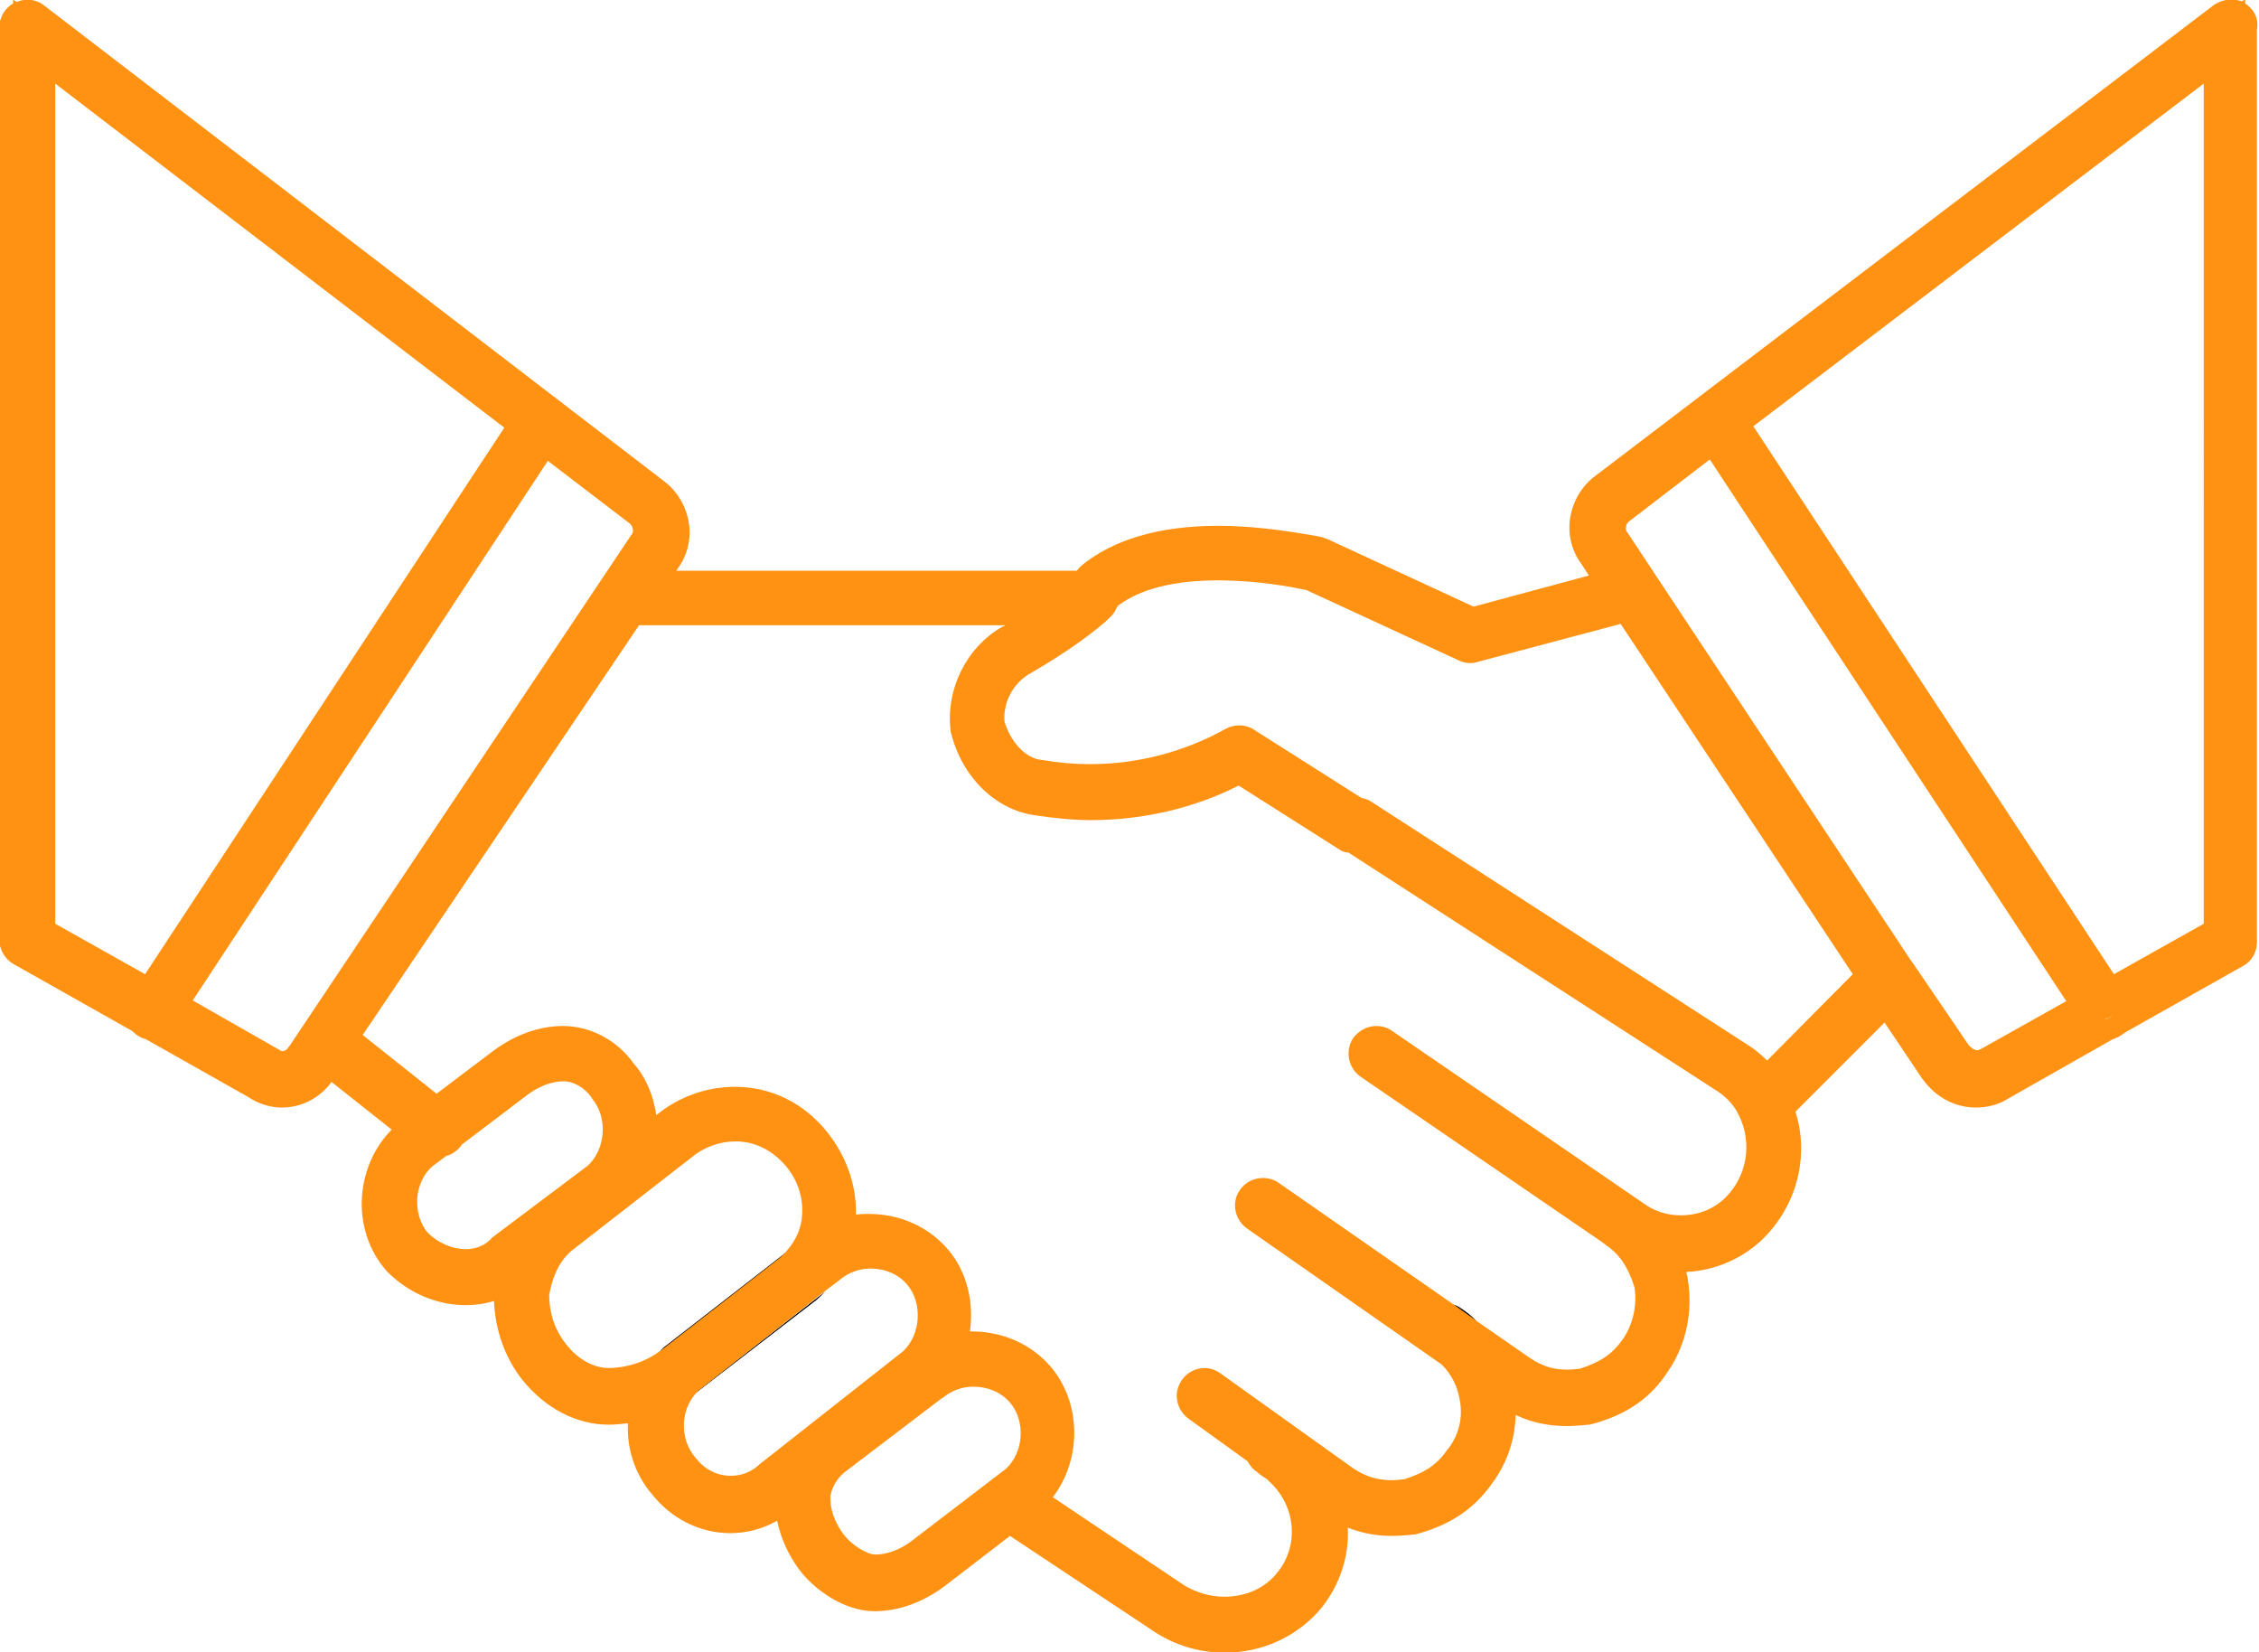 <?xml version="1.0" encoding="UTF-8"?>
<!-- Generator: Adobe Illustrator 18.1.1, SVG Export Plug-In . SVG Version: 6.00 Build 0)  -->
<svg xmlns="http://www.w3.org/2000/svg" xmlns:xlink="http://www.w3.org/1999/xlink" version="1.1" id="Layer_1" x="0px" y="0px" viewBox="1.5 45.5 327 239.1" xml:space="preserve">
<desc></desc>
<g id="Page-1">
	<g id="_x30_86---Hand-Shake" transform="translate(1, 1)">
		<g id="Shape_00000175320455644958384190000012078888327550429840_">
			<g>
				<path d="M101.6,245.7c-0.2,0.2-0.3,0.3-0.5,0.5l17-13.1c0.7-0.5,1.3-1.1,1.9-1.7L101.6,245.7z"></path>
			</g>
		</g>
		<g id="Shape_00000176016771707363224970000012736889491164902049_">
			<g>
				<path d="M96.6,239.5l-0.1,0.1c-0.2,0.2-0.4,0.4-0.6,0.6c0.1,0,0.1-0.1,0.2-0.1l17.1-13.2c0.5-0.4,0.9-0.8,1.3-1.3L96.6,239.5z"></path>
			</g>
		</g>
		<g id="Shape_00000047761892966783260600000000775927595252261024_">
			<g>
				<path d="M214.3,235.8l-3.5-2.5c0.4,0.1,0.8,0.3,1.1,0.5C212.8,234.4,213.6,235,214.3,235.8z"></path>
			</g>
		</g>
		<g id="Shape_00000170959428741339119770000010994214585121458325_">
			<g>
				<path fill="#FF9212" d="M306.2,191.4c-0.1,0.2-0.2,0.3-0.3,0.4c-0.2,0.1-0.4,0.2-0.6,0.2c0,0,0,0-0.1,0L306.2,191.4z"></path>
			</g>
		</g>
		<g id="Shape_00000112613837256092360150000010159566206022416310_">
			<g>
				<path fill="#FF9212" d="M308.3,193.7c-0.2,0.2-0.4,0.4-0.7,0.6c-0.4,0.3-0.9,0.5-1.3,0.6L308.3,193.7z"></path>
			</g>
		</g>
		<g id="Shape_00000021832709002048122460000003327555946187982210_">
			<g>
				<path fill="#FF9212" d="M325.5,45v-0.6l-0.5,0.3c-1.3-0.5-2.8-0.3-4,0.5l-89.6,68.2c-1.9,1.4-3.2,3.6-3.6,6      c-0.4,2.4,0.2,4.8,1.6,6.7l1.1,1.7l-16.7,4.5l-21.2-9.8c-0.3-0.1-0.6-0.2-0.9-0.3c-5.4-1-10.4-1.6-14.8-1.6      c-8.6,0-15.3,2-19.9,5.8l-0.2,0.2c-0.2,0.2-0.3,0.3-0.4,0.5h-58l0.2-0.3c1.4-1.9,2-4.3,1.6-6.7c-0.4-2.4-1.7-4.5-3.5-5.9      L6.9,45.3c-1.1-0.9-2.7-1.1-4-0.5l-0.5-0.4V45c-1.2,0.7-2,2-2,3.5v132c0,1.4,0.8,2.8,2,3.5l17.2,9.7c0.2,0.2,0.5,0.4,0.7,0.6      c0.4,0.3,0.9,0.5,1.3,0.6c0,0,0,0,0,0l14.7,8.3c1.5,1,3.2,1.6,5,1.6c2.9,0,5.5-1.4,7.2-3.7l8.7,6.9c-2.5,2.5-4,5.9-4.3,9.6      c-0.3,4,1,8,3.6,10.9l0.1,0.1c3.1,3.1,7.2,4.8,11.3,4.8c1.4,0,2.8-0.2,4.1-0.6c0.2,4.3,1.6,8.2,4.1,11.4      c3.3,4.1,7.8,6.5,12.5,6.5c0.9,0,1.9-0.1,2.8-0.2c-0.2,3.8,1.1,7.5,3.5,10.3c2.8,3.5,6.9,5.6,11.3,5.6c2.4,0,4.7-0.6,6.8-1.8      c0.5,2.5,1.6,4.9,3.2,7.1c2.2,2.9,6.5,6,10.9,6c3.5,0,7-1.3,10.1-3.6l9.5-7.3l21.1,14c3,1.9,6.4,2.9,10,2.9      c5.5,0,10.6-2.4,14-6.5c2.7-3.4,4-7.5,3.8-11.6c2,0.8,4.1,1.2,6.4,1.2c1,0,2.1-0.1,3.2-0.2c0.2,0,0.3-0.1,0.5-0.1      c5-1.4,8.4-3.8,11-7.6c2-2.8,3.1-6.1,3.2-9.6c2.3,1.1,4.8,1.6,7.4,1.6c1,0,2.1-0.1,3.2-0.2c0.2,0,0.3-0.1,0.5-0.1      c5.1-1.4,8.5-3.8,11-7.7c2.6-3.8,3.6-8.7,2.8-13.3c0-0.2,0-0.3-0.1-0.5c0-0.2-0.1-0.3-0.1-0.5c4.2-0.2,8.3-2,11.2-4.9      c4.9-4.9,6.6-12,4.6-18.3l12.9-12.9l5.5,8.2l0.1,0.1c1.9,2.6,4.7,4,7.6,4c1.7,0,3.3-0.4,4.7-1.3l14.8-8.4c0,0,0,0,0,0      c0,0,0,0,0,0l2-1.1h0l17.2-9.7c1.3-0.7,2-2,2-3.5v-132C327.5,47.1,326.7,45.8,325.5,45z M21.5,185.5l-13-7.3V56.6l65,49.8      L21.5,185.5z M42.4,195.9l-0.1,0.1c-0.3,0.6-1,0.8-1.3,0.5c-0.1-0.1-0.3-0.2-0.5-0.3l-12.1-6.9l51.4-78.1l11.9,9.1      c0.2,0.2,0.4,0.5,0.4,0.8c0.1,0.4-0.1,0.7-0.2,0.8L42.4,195.9z M71.9,223.5c-0.1,0.1-0.3,0.2-0.4,0.4c-0.9,0.9-2.2,1.4-3.6,1.4      c-1.9,0-4-0.9-5.5-2.4c-1.1-1.3-1.6-3.1-1.5-4.9c0.1-1.8,0.9-3.6,2.2-4.7l2-1.5h0c0.8-0.2,1.5-0.7,2-1.3      c0.1-0.1,0.2-0.2,0.2-0.3l9.5-7.2c1.7-1.3,3.6-2,5.3-2c1.4,0,3,0.9,4,2.3l0.1,0.2c2.3,2.7,2,7.3-0.6,9.7L71.9,223.5z       M95.8,240.2C95.8,240.2,95.8,240.2,95.8,240.2c-1.9,1.4-4.6,2.3-7.2,2.3c-2.2,0-4.5-1.3-6.2-3.5c-1.5-1.9-2.4-4.3-2.4-7.1      c0.5-2.8,1.6-5.1,3.4-6.5l17.1-13.3c1.9-1.6,4.2-2.4,6.5-2.4c2.8,0,5.3,1.3,7.2,3.5c1.8,2.1,2.6,4.7,2.4,7.2      c-0.1,1.9-0.9,3.6-2.1,5l0,0c-0.4,0.5-0.8,0.9-1.3,1.3L96,240.1C96,240.1,95.9,240.2,95.8,240.2z M111,256      c-0.1,0.1-0.3,0.2-0.4,0.3c-1.2,1.2-2.7,1.8-4.3,1.8c-2,0-3.8-0.9-5.1-2.6l-0.1-0.1c-1.1-1.3-1.7-3.1-1.6-5      c0.1-1.6,0.7-3.1,1.7-4.2c0,0,0,0,0,0c0.1-0.2,0.3-0.3,0.5-0.5l18.3-14.4l0,0l2-1.5l0.1-0.1c1.2-1,2.8-1.6,4.4-1.6      c2.1,0,4,0.8,5.3,2.3c2.3,2.7,2,7.3-0.6,9.7L111,256z M146.1,257.1l-13.6,10.4c-1.7,1.3-3.6,2-5.3,2c-1.2,0-3.4-1.4-4.5-2.8      c-1.3-1.7-2-3.6-2-5.3c0-1.3,0.9-3,2.3-4l13.8-10.5l0.2-0.1c1.2-1,2.7-1.6,4.4-1.6c2.1,0,4,0.8,5.3,2.3      C149,250.2,148.7,254.7,146.1,257.1z M250.3,217.8c-1.7,1.7-4,2.6-6.5,2.6c-1.8,0-3.5-0.5-4.9-1.4L202,193.7      c-0.7-0.5-1.5-0.7-2.3-0.7c-1.3,0-2.5,0.7-3.3,1.7c-1.2,1.8-0.8,4.3,1,5.6l34.9,23.9l0,0c0.1,0.1,0.3,0.2,0.4,0.3      c2.2,1.5,3.4,3.2,4.4,6.3c0.4,2.6-0.2,5.3-1.6,7.4c-1.5,2.2-3.2,3.4-6.3,4.4c-3,0.4-5.1-0.1-7.3-1.6l-7.5-5.2l0,0l-3.5-2.5      l-25.3-17.6c-0.7-0.5-1.5-0.7-2.3-0.7c-1.3,0-2.5,0.6-3.3,1.7c-1.3,1.8-0.8,4.3,1,5.6l28.2,19.7c1.4,1.4,2.3,3.2,2.6,5.1      c0.5,2.5-0.1,5-1.6,7l-0.1,0.1c-1.5,2.2-3.2,3.4-6.3,4.4c-3,0.4-5.1-0.1-7.3-1.5l-19.3-13.8c-0.7-0.5-1.5-0.8-2.3-0.8      c-1.3,0-2.5,0.6-3.3,1.7c-0.6,0.9-0.9,1.9-0.7,3c0.2,1.1,0.8,2,1.6,2.6l8.6,6.2c0.2,0.4,0.5,0.8,0.8,1.1c0.6,0.5,1.2,1,1.7,1.3      c0.2,0.1,0.5,0.3,0.5,0.4l0.1,0.1c3.9,3.5,4.4,9.3,1.2,13.2c-1.8,2.3-4.6,3.5-7.7,3.5c-2,0-4-0.6-5.7-1.6l-19.1-12.8      c4.2-5.5,4.2-13.7-0.4-19c-2.8-3.2-6.9-5-11.4-5h-0.2c0.6-4.2-0.4-8.7-3.3-12c-2.8-3.2-6.9-5-11.3-5c-0.7,0-1.3,0-1.9,0.1      c0.1-4.3-1.4-8.5-4.2-12c-3.4-4.2-8.1-6.5-13.3-6.5c-4.1,0-8.1,1.4-11.4,4.1c-0.4-2.8-1.5-5.5-3.3-7.5C89.8,195,85.9,193,82,193      c-3.5,0-7,1.3-10.1,3.6l-8.2,6.2l-10.7-8.5L93,135h53c-0.1,0.1-0.3,0.2-0.4,0.2c-5.2,3-8.2,9-7.5,15c0,0.2,0,0.3,0.1,0.5      c1.6,6.3,6.4,11,12.1,11.8c2.7,0.4,5.4,0.7,8.1,0.7c7.5,0,14.9-1.7,21.4-5l14.5,9.2c0.4,0.3,0.9,0.5,1.4,0.5l53.5,34.6      c0.9,0.6,2.2,1.7,3,3.4C254.2,209.9,253.4,214.7,250.3,217.8z M256.3,198c-0.9-0.9-1.9-1.7-2.7-2.2l-54.5-35.2      c-0.4-0.3-0.9-0.5-1.5-0.6l-15.6-9.9c-1.2-0.8-2.8-0.8-4.1-0.1c-5.9,3.3-12.7,5.1-19.6,5.1c-2.3,0-4.6-0.2-6.9-0.6l-0.1,0      c-2.7-0.3-4.7-3.1-5.4-5.6c-0.2-2.7,1.2-5.4,3.5-6.8c4.3-2.5,7.8-4.8,11.1-7.6l0.2-0.2c0.1-0.1,0.2-0.2,0.3-0.3c0,0,0,0,0,0      c0.5-0.4,0.9-0.9,1.1-1.5c0,0,0,0,0,0c0.1-0.1,0.2-0.2,0.2-0.3c2.2-1.7,6.5-3.7,14.4-3.7c3.8,0,8.2,0.4,12.9,1.4l22.1,10.2      c0.8,0.4,1.8,0.5,2.7,0.2l20.7-5.5l33.6,50.7L256.3,198z M287.3,196.3c-0.2,0.1-0.4,0.2-0.6,0.2c-0.4,0-0.8-0.3-1.2-0.7      l-8.1-11.9c0,0,0,0,0,0c0,0,0,0,0,0c0,0,0-0.1-0.1-0.1l-37.9-57.2l-3.3-5l-0.1-0.1c-0.1-0.2-0.2-0.5-0.1-0.8      c0-0.3,0.2-0.6,0.5-0.8L248,111l51.6,78.4L287.3,196.3z M305.9,191.8c-0.2,0.1-0.4,0.2-0.6,0.2c0,0,0,0-0.1,0l1-0.5      C306.2,191.5,306,191.7,305.9,191.8z M319.5,178.2l-13,7.3l-52.2-79.3l65.2-49.6V178.2z"></path>
			</g>
		</g>
	</g>
</g>
</svg>
